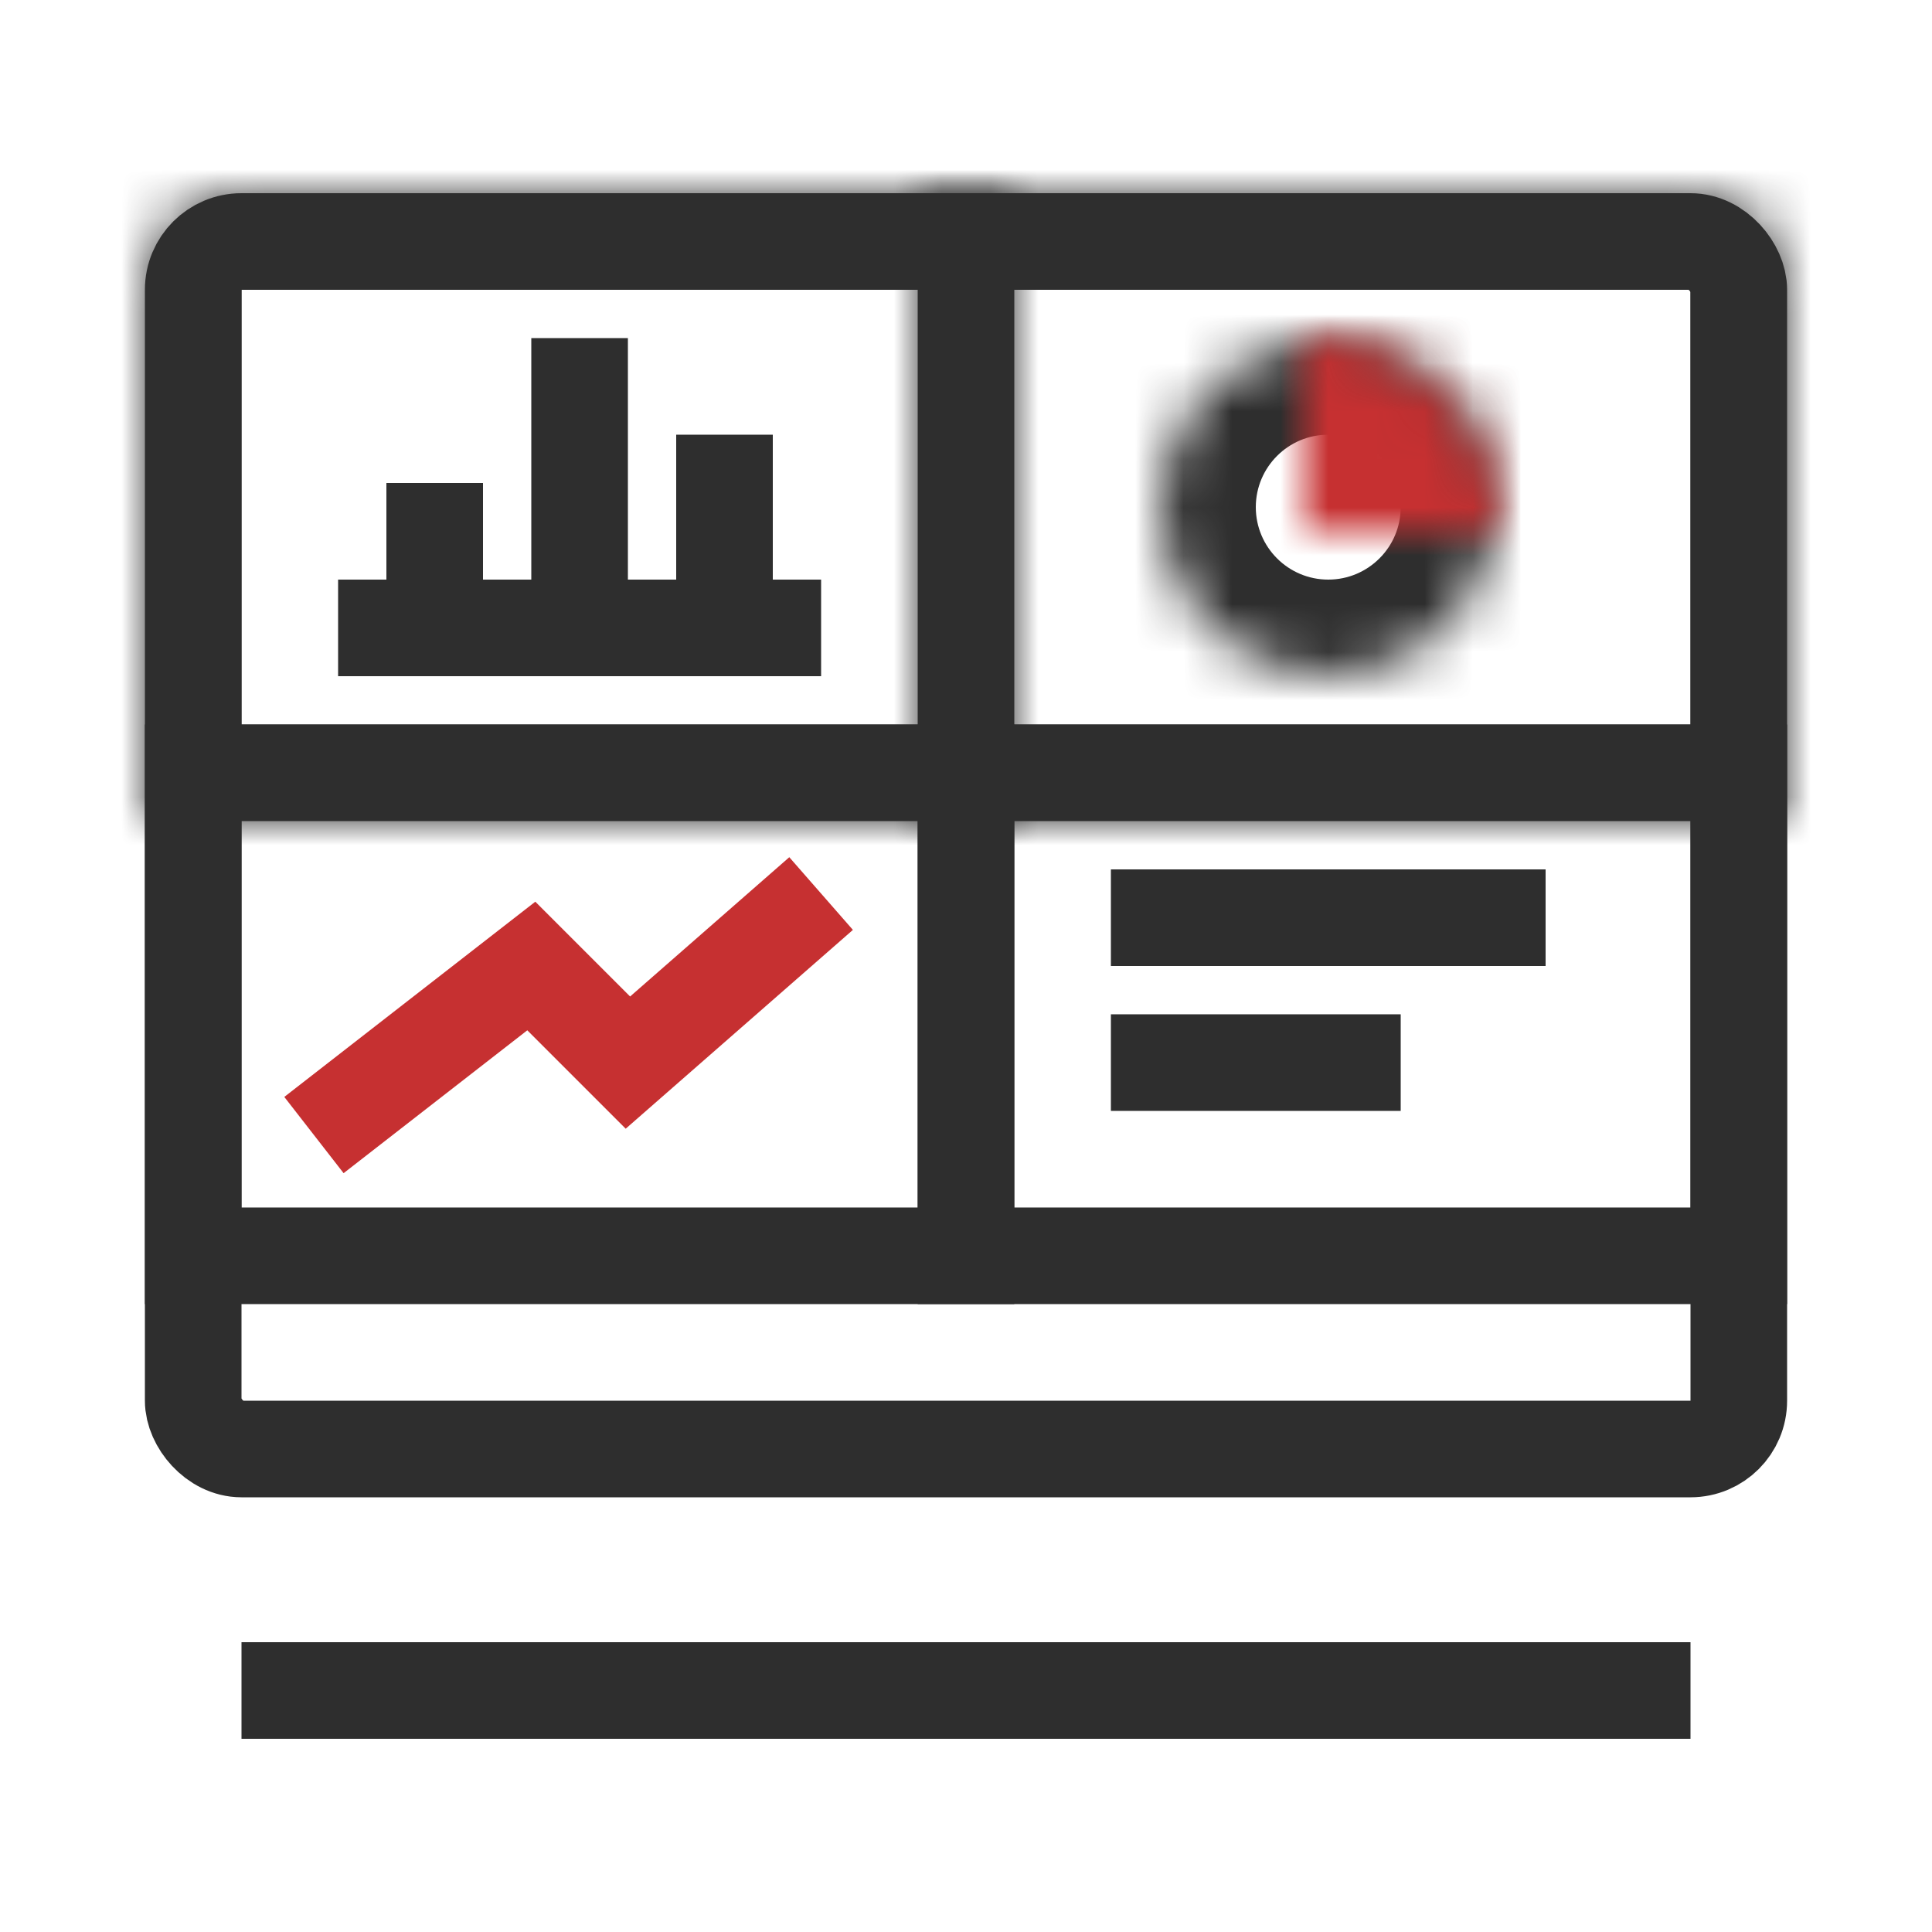 <svg width="40" height="40" viewBox="0 0 40 40" fill="none" xmlns="http://www.w3.org/2000/svg">
<rect x="4" y="5" width="32" height="25" rx="1" stroke="#2E2E2E" stroke-width="2"/>
<mask id="path-2-inside-1_8492_15394" fill="white">
<path d="M3 6C3 4.895 3.895 4 5 4H21V17H3V6Z"/>
</mask>
<path d="M21 4H23V2H21V4ZM21 17V19H23V17H21ZM3 17H1V19H3V17ZM5 6H21V2H5V6ZM19 4V17H23V4H19ZM21 15H3V19H21V15ZM5 17V6H1V17H5ZM5 2C2.791 2 1 3.791 1 6H5V2Z" fill="#2E2E2E" mask="url(#path-2-inside-1_8492_15394)"/>
<path d="M4 16H20V26H4V16Z" stroke="#2E2E2E" stroke-width="2"/>
<mask id="path-5-inside-2_8492_15394" fill="white">
<path d="M37 6C37 4.895 36.105 4 35 4H19V17H37V6Z"/>
</mask>
<path d="M19 4H17V2H19V4ZM19 17V19H17V17H19ZM37 17H39V19H37V17ZM35 6H19V2H35V6ZM21 4V17H17V4H21ZM19 15H37V19H19V15ZM35 17V6H39V17H35ZM35 2C37.209 2 39 3.791 39 6H35V2Z" fill="#2E2E2E" mask="url(#path-5-inside-2_8492_15394)"/>
<path d="M36 16H20V26H36V16Z" stroke="#2E2E2E" stroke-width="2"/>
<line x1="5" y1="35" x2="35" y2="35" stroke="#2E2E2E" stroke-width="2"/>
<line x1="7" y1="13" x2="17" y2="13" stroke="#2E2E2E" stroke-width="2"/>
<line x1="9" y1="13" x2="9" y2="10" stroke="#2E2E2E" stroke-width="2"/>
<line x1="12" y1="13" x2="12" y2="7" stroke="#2E2E2E" stroke-width="2"/>
<line x1="23" y1="19" x2="32" y2="19" stroke="#2E2E2E" stroke-width="2"/>
<line x1="15" y1="13" x2="15" y2="9" stroke="#2E2E2E" stroke-width="2"/>
<line x1="23" y1="22" x2="29" y2="22" stroke="#2E2E2E" stroke-width="2"/>
<mask id="path-15-inside-3_8492_15394" fill="white">
<path d="M31 10.5C31 12.433 29.433 14 27.5 14C25.567 14 24 12.433 24 10.5C24 8.567 25.567 7 27.5 7C29.433 7 31 8.567 31 10.5Z"/>
</mask>
<path d="M29 10.5C29 11.328 28.328 12 27.5 12V16C30.538 16 33 13.538 33 10.5H29ZM27.5 12C26.672 12 26 11.328 26 10.5H22C22 13.538 24.462 16 27.5 16V12ZM26 10.5C26 9.672 26.672 9 27.5 9V5C24.462 5 22 7.462 22 10.5H26ZM27.5 9C28.328 9 29 9.672 29 10.5H33C33 7.462 30.538 5 27.5 5V9Z" fill="#2E2E2E" mask="url(#path-15-inside-3_8492_15394)"/>
<mask id="path-17-inside-4_8492_15394" fill="white">
<path d="M27 7C27.525 7 28.045 7.103 28.531 7.304C29.016 7.505 29.457 7.8 29.828 8.172C30.2 8.543 30.494 8.984 30.695 9.469C30.896 9.955 31 10.475 31 11H27L27 7Z"/>
</mask>
<path d="M27 7L27 5L25 5V7L27 7ZM31 11V13H33V11H31ZM27 11H25L25 13H27V11ZM27 9C27.263 9 27.523 9.052 27.765 9.152L29.296 5.457C28.568 5.155 27.788 5 27 5L27 9ZM27.765 9.152C28.008 9.253 28.229 9.4 28.414 9.586L31.243 6.757C30.686 6.2 30.024 5.758 29.296 5.457L27.765 9.152ZM28.414 9.586C28.6 9.771 28.747 9.992 28.848 10.235L32.543 8.704C32.242 7.976 31.8 7.315 31.243 6.757L28.414 9.586ZM28.848 10.235C28.948 10.477 29 10.737 29 11H33C33 10.212 32.845 9.432 32.543 8.704L28.848 10.235ZM31 9H27V13H31V9ZM29 11L29 7L25 7L25 11H29Z" fill="#C63031" mask="url(#path-17-inside-4_8492_15394)"/>
<path d="M6.5 23.5L11 20L13 22L17 18.5" stroke="#C63031" stroke-width="2"/>
</svg>
